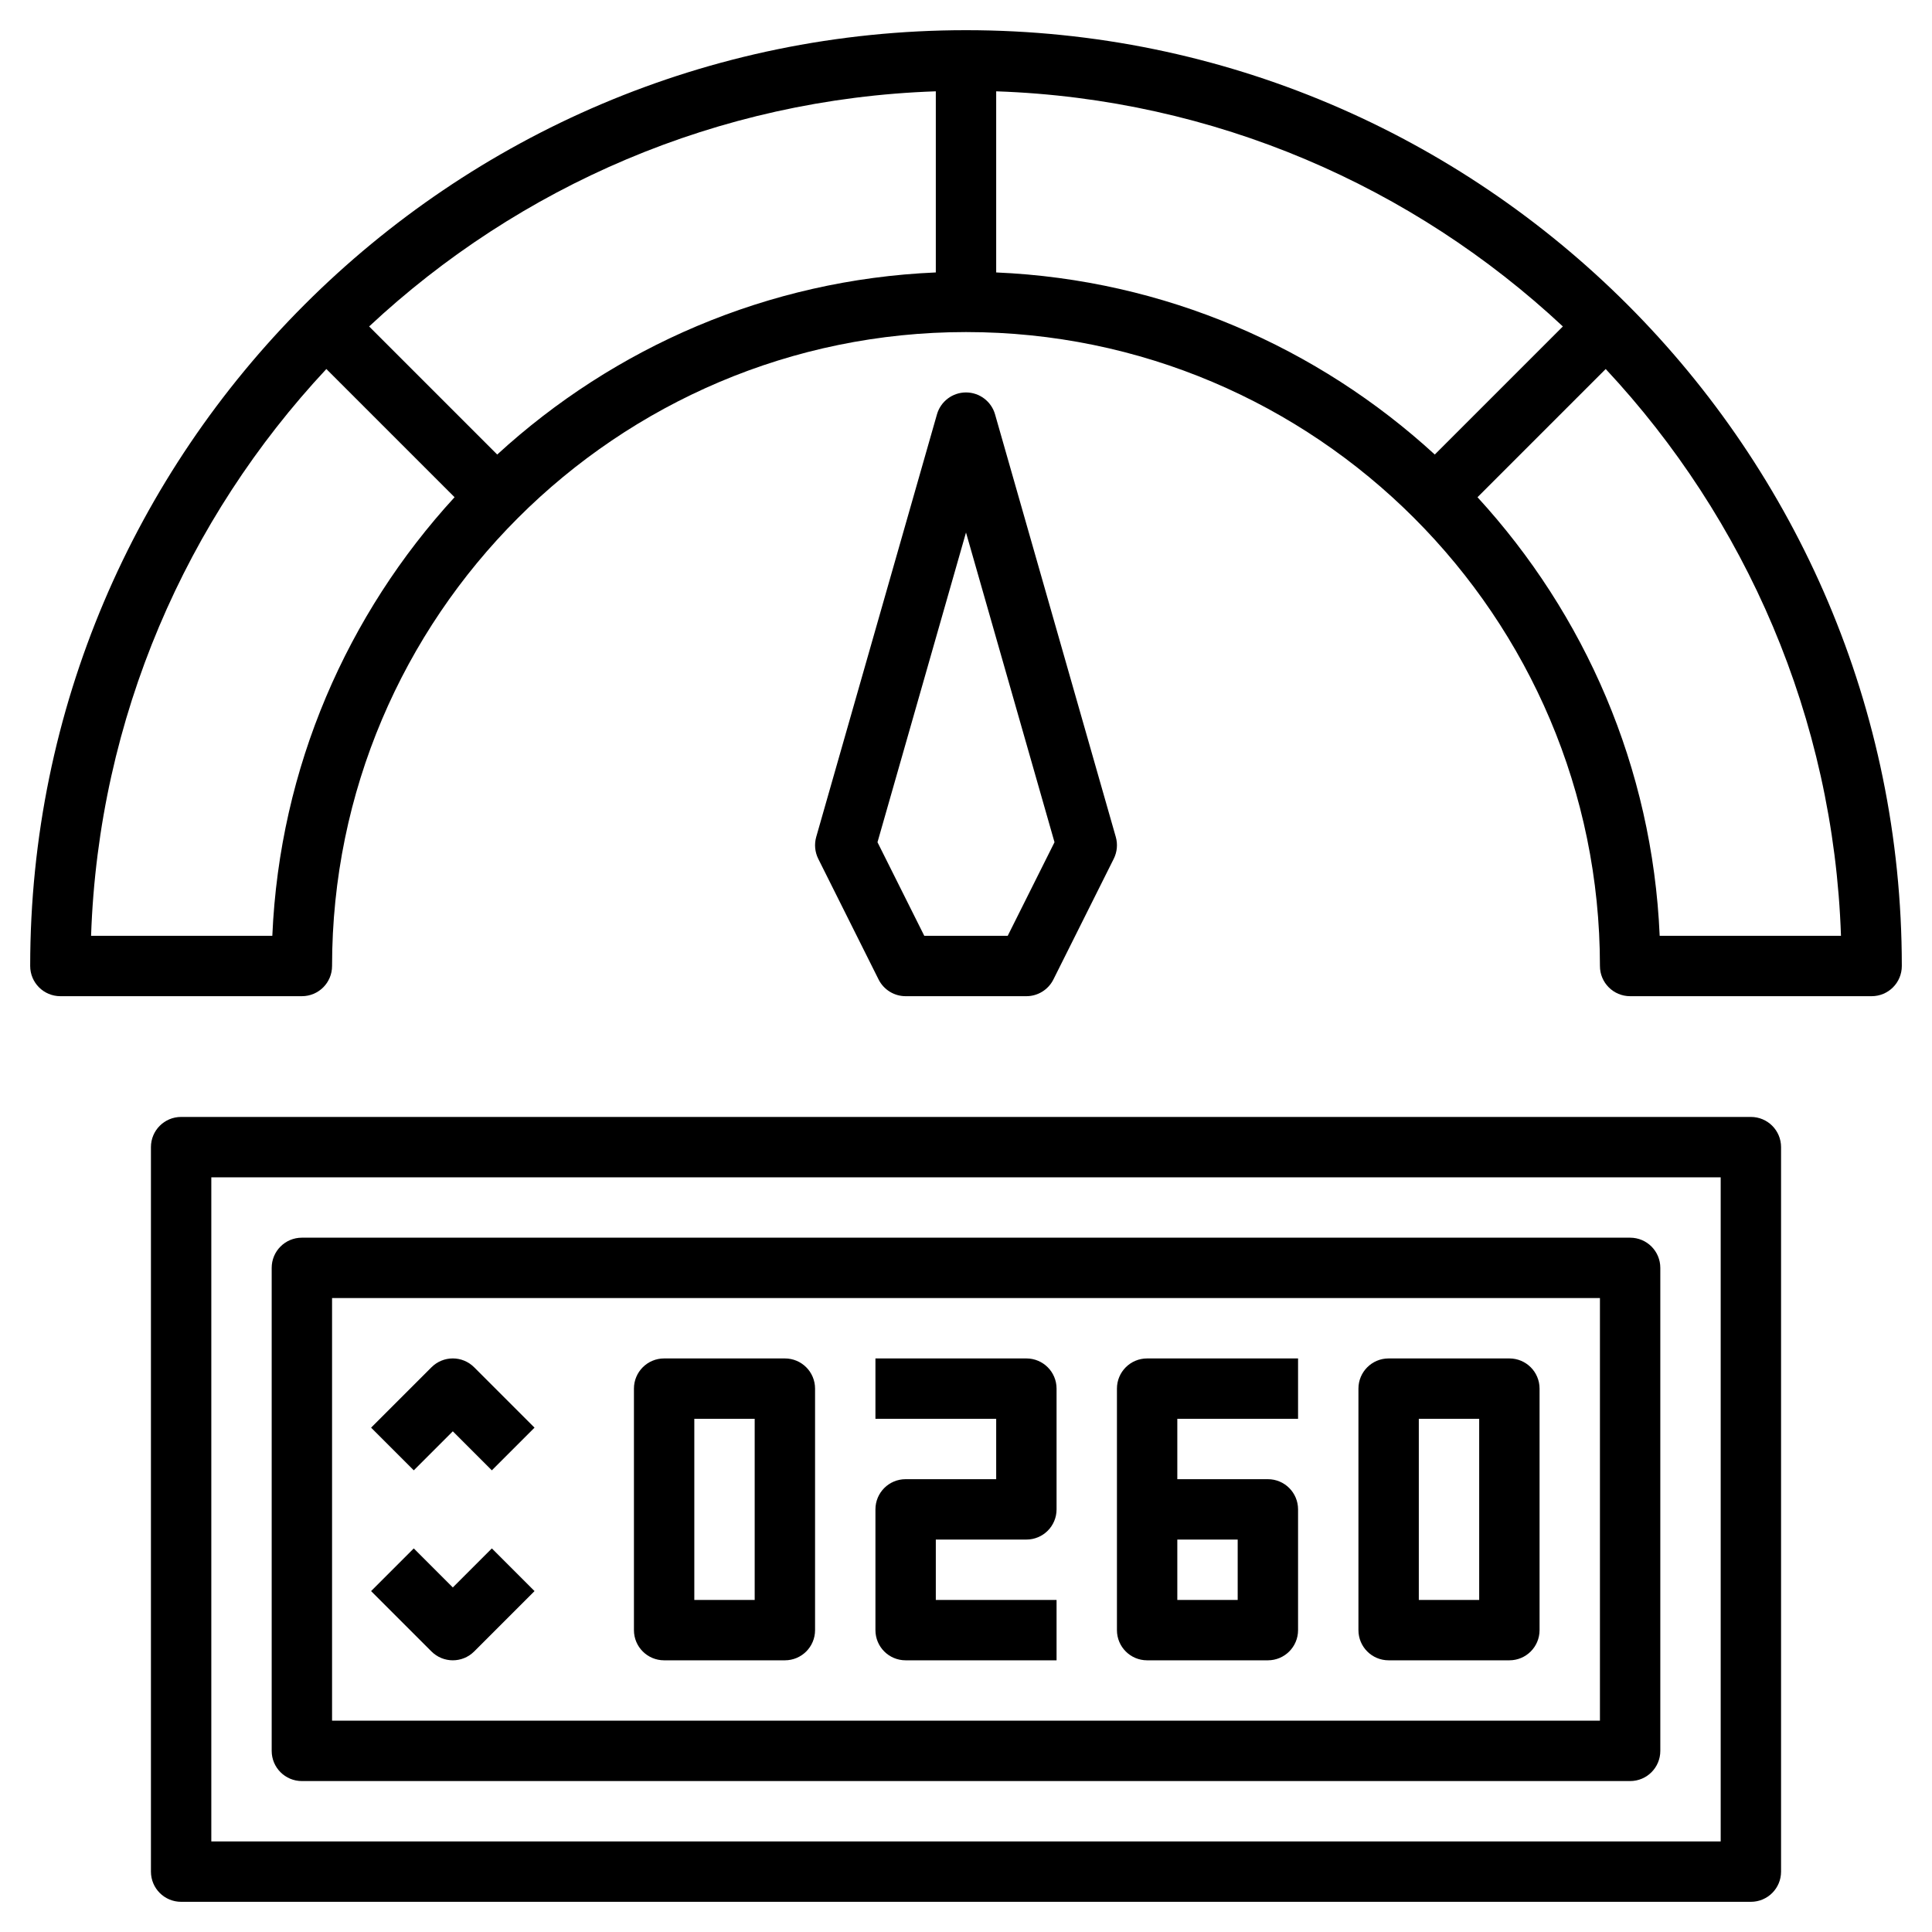 <svg xmlns="http://www.w3.org/2000/svg" xmlns:xlink="http://www.w3.org/1999/xlink" version="1.1" id="fi_1507374" x="0px" y="0px" viewBox="0 0 64 64" style="enable-background:new 0 0 64 64;" xml:space="preserve" width="512" height="512">
<g>
	<path d="M32,1C14.906,1,1,14.906,1,32c0,0.553,0.447,1,1,1h8c0.553,0,1-0.447,1-1c0-11.579,9.421-21,21-21s21,9.421,21,21   c0,0.553,0.447,1,1,1h8c0.553,0,1-0.447,1-1C63,14.906,49.094,1,32,1z M9.021,31H3.017c0.247-7.243,3.164-13.819,7.794-18.776   l4.247,4.247C11.51,20.337,9.262,25.411,9.021,31z M16.471,15.057l-4.243-4.243C17.185,6.185,23.758,3.272,31,3.025v6   C25.412,9.265,20.337,11.511,16.471,15.057z M33,9.025v-6c7.242,0.247,13.815,3.16,18.772,7.789l-4.243,4.243   C43.663,11.511,38.588,9.265,33,9.025z M54.979,31c-0.24-5.589-2.489-10.663-6.035-14.529l4.247-4.247   c4.629,4.957,7.547,11.533,7.794,18.776H54.979z"></path>
	<path d="M30,33h4c0.379,0,0.725-0.214,0.895-0.553l2-4c0.111-0.224,0.136-0.481,0.067-0.722l-4-14C32.839,13.296,32.446,13,32,13   s-0.839,0.296-0.962,0.726l-4,14c-0.068,0.24-0.044,0.498,0.067,0.722l2,4C29.275,32.786,29.621,33,30,33z M32,17.64L34.932,27.9   l-1.55,3.1h-2.764l-1.55-3.1L32,17.64z"></path>
	<path d="M58,37H6c-0.553,0-1,0.447-1,1v24c0,0.553,0.447,1,1,1h52c0.553,0,1-0.447,1-1V38C59,37.447,58.553,37,58,37z M57,61H7V39   h50V61z"></path>
	<path d="M10,59h44c0.553,0,1-0.447,1-1V42c0-0.553-0.447-1-1-1H10c-0.553,0-1,0.447-1,1v16C9,58.553,9.447,59,10,59z M11,43h42v14   H11V43z"></path>
	<path d="M26,45h-4c-0.553,0-1,0.447-1,1v8c0,0.553,0.447,1,1,1h4c0.553,0,1-0.447,1-1v-8C27,45.447,26.553,45,26,45z M25,53h-2v-6   h2V53z"></path>
	<path d="M50,45h-4c-0.553,0-1,0.447-1,1v8c0,0.553,0.447,1,1,1h4c0.553,0,1-0.447,1-1v-8C51,45.447,50.553,45,50,45z M49,53h-2v-6   h2V53z"></path>
	<path d="M34,45h-5v2h4v2h-3c-0.553,0-1,0.447-1,1v4c0,0.553,0.447,1,1,1h5v-2h-4v-2h3c0.553,0,1-0.447,1-1v-4   C35,45.447,34.553,45,34,45z"></path>
	<path d="M37,46v8c0,0.553,0.447,1,1,1h4c0.553,0,1-0.447,1-1v-4c0-0.553-0.447-1-1-1h-3v-2h4v-2h-5C37.447,45,37,45.447,37,46z    M39,51h2v2h-2V51z"></path>
	<path d="M14.293,45.293l-2,2l1.414,1.414L15,47.414l1.293,1.293l1.414-1.414l-2-2C15.316,44.902,14.684,44.902,14.293,45.293z"></path>
	<path d="M15,52.586l-1.293-1.293l-1.414,1.414l2,2C14.488,54.902,14.744,55,15,55s0.512-0.098,0.707-0.293l2-2l-1.414-1.414   L15,52.586z"></path>
</g>
</svg>